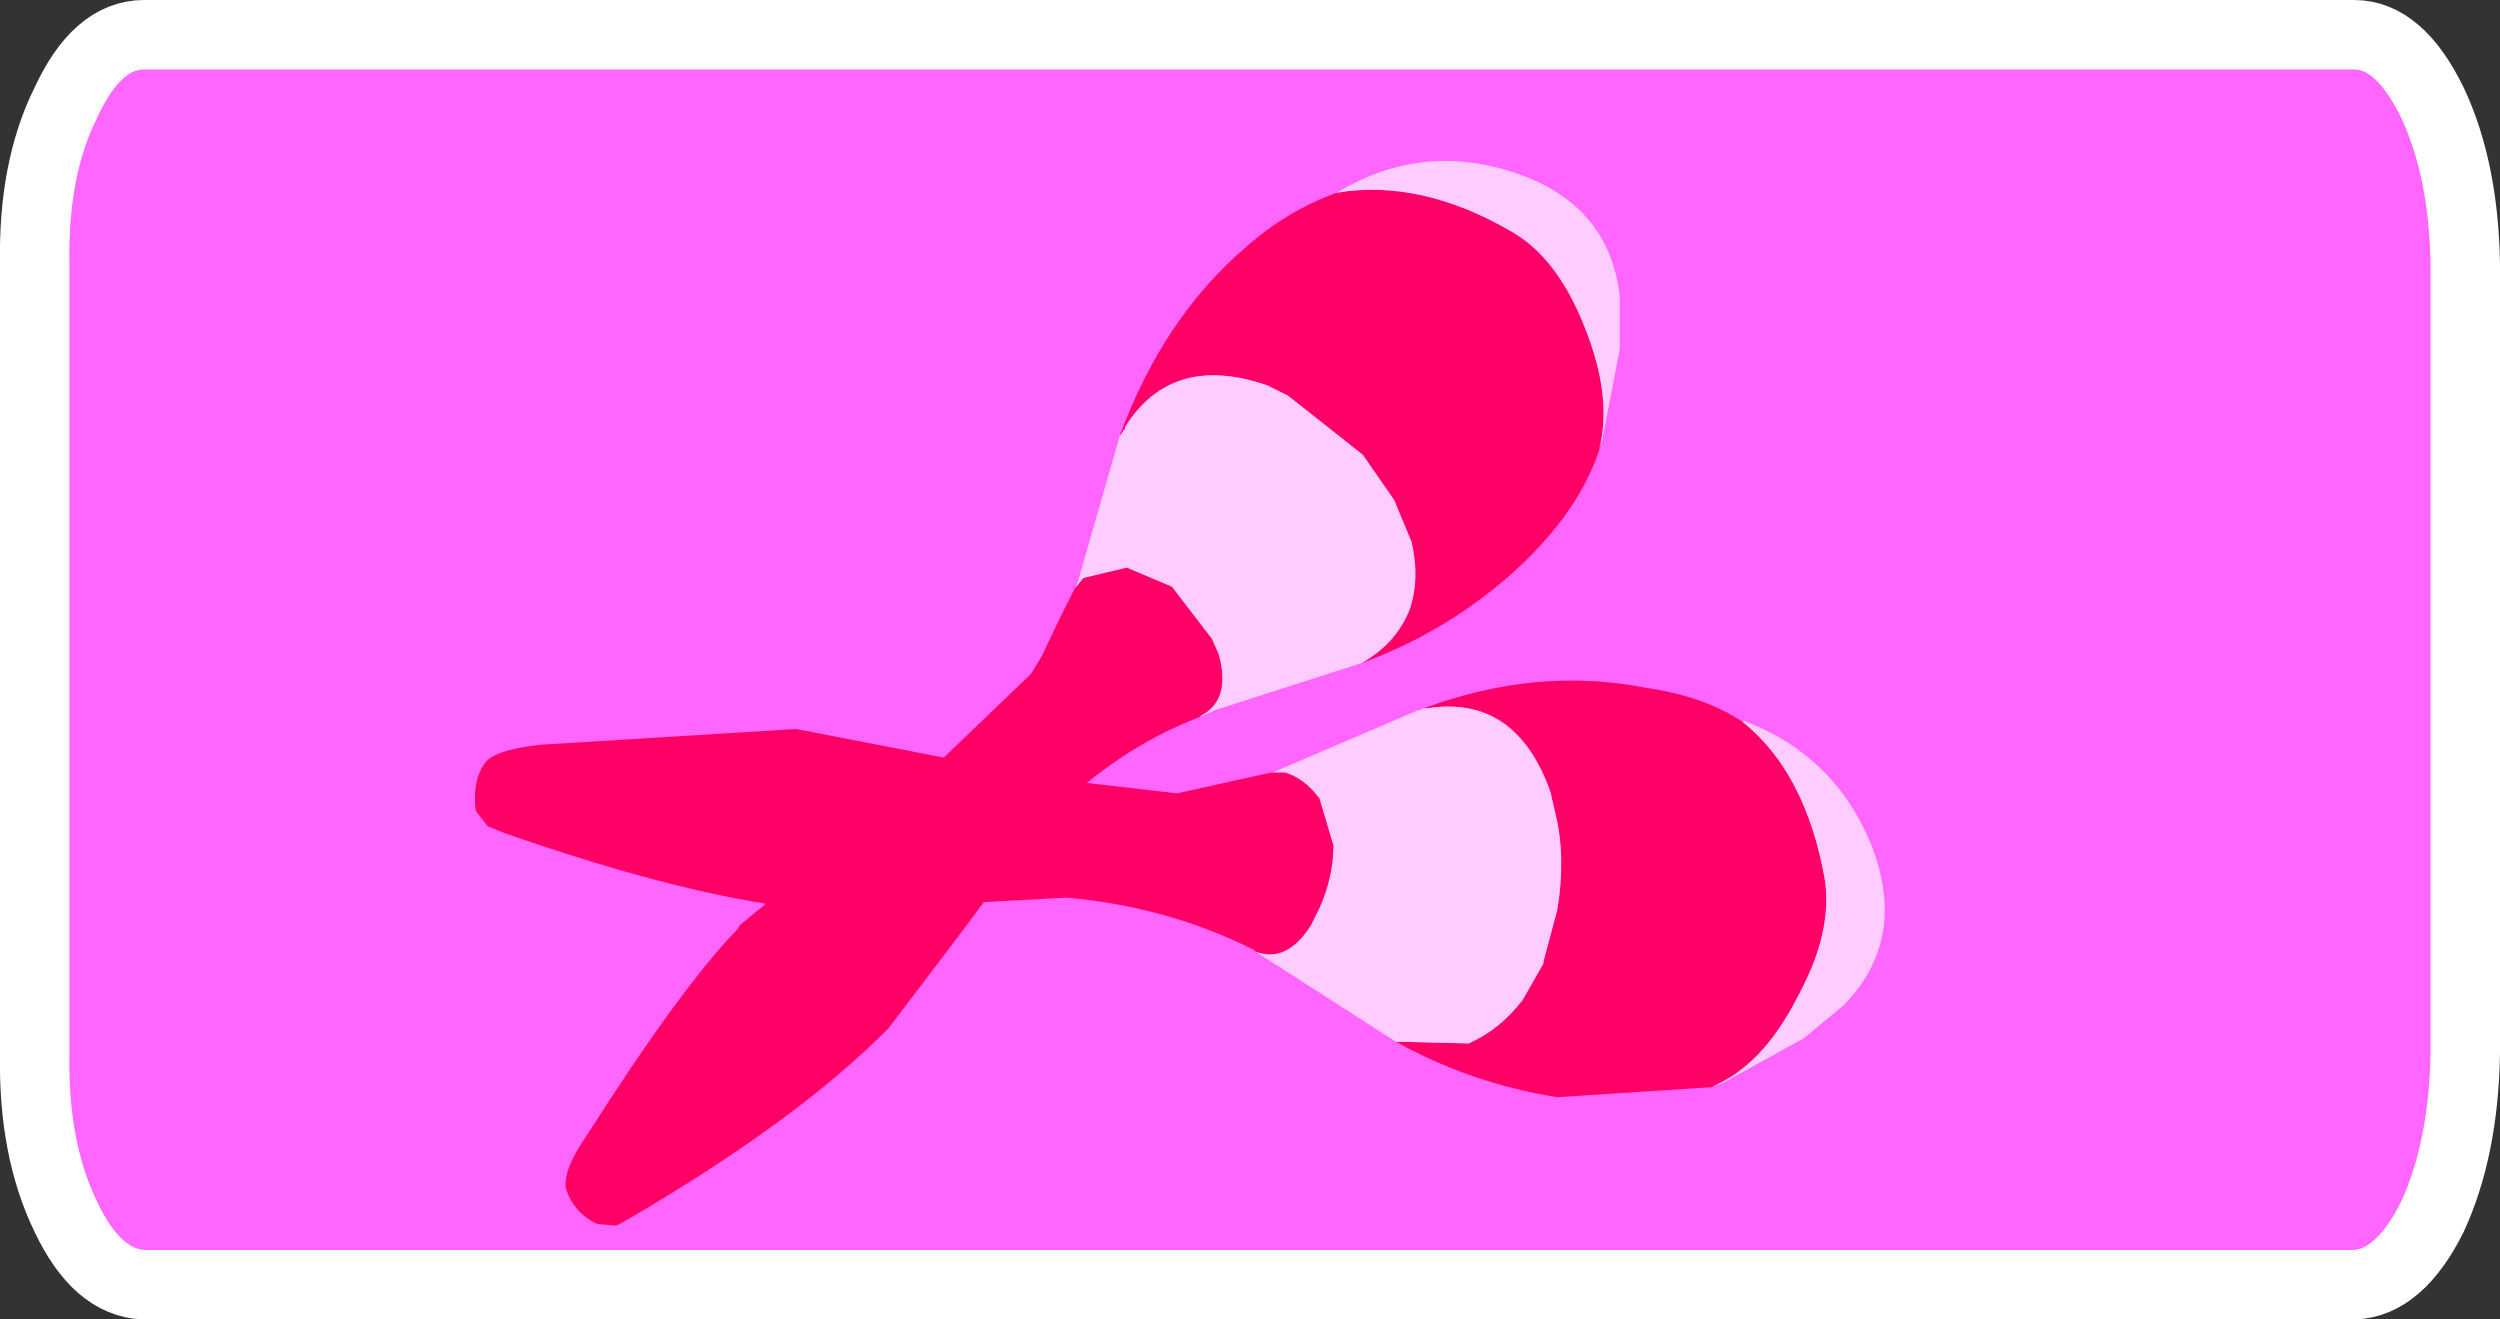 <?xml version="1.0" encoding="UTF-8" standalone="no"?>
<svg xmlns:xlink="http://www.w3.org/1999/xlink" height="38.0px" width="72.0px" xmlns="http://www.w3.org/2000/svg">
  <rect width="100%" height="100%" fill="#333333" stroke="none"/>
  <g transform="matrix(1.0, 0.0, 0.0, 1.0, 33.8, 26.1)">
    <path d="M34.0 -25.1 Q35.3 -25.1 36.25 -23.15 37.15 -21.25 37.2 -18.5 L37.2 4.25 Q37.15 7.0 36.25 8.95 35.3 10.85 34.0 10.9 L-29.65 10.9 Q-31.0 10.85 -31.9 8.95 -32.85 7.0 -32.8 4.25 L-32.8 -18.5 Q-32.85 -21.25 -31.9 -23.15 -31.0 -25.1 -29.65 -25.1 L34.0 -25.1" fill="#ff66ff" fill-rule="evenodd" stroke="none"/>
    <path d="M34.0 -25.1 L-29.65 -25.1 Q-31.0 -25.1 -31.9 -23.15 -32.85 -21.25 -32.8 -18.5 L-32.8 4.25 Q-32.85 7.0 -31.9 8.95 -31.0 10.85 -29.65 10.9 L34.0 10.9 Q35.3 10.85 36.25 8.95 37.15 7.0 37.2 4.25 L37.2 -18.5 Q37.15 -21.25 36.25 -23.15 35.3 -25.1 34.0 -25.1 Z" fill="none" stroke="#ffffff" stroke-linecap="round" stroke-linejoin="round" stroke-width="2.0"/>
    <path d="M4.7 -20.55 Q7.1 -20.95 9.7 -19.45 11.05 -18.7 11.85 -16.65 12.6 -14.75 12.3 -13.3 L12.35 -13.45 Q11.8 -11.4 9.65 -9.5 7.75 -7.85 5.4 -7.0 6.4 -7.55 6.8 -8.55 7.1 -9.45 6.85 -10.5 L6.35 -11.7 5.45 -13.0 3.3 -14.7 2.7 -15.0 Q-0.05 -15.95 -1.4 -13.8 L-1.4 -13.75 -1.45 -13.7 -1.5 -13.6 -1.55 -13.55 Q-0.3 -16.95 2.1 -19.0 3.3 -20.05 4.7 -20.55" fill="#ff0066" fill-rule="evenodd" stroke="none"/>
    <path d="M-2.8 -9.2 L-1.55 -13.55 -1.5 -13.6 -1.45 -13.7 -1.4 -13.75 -1.4 -13.8 Q-0.05 -15.95 2.7 -15.0 L3.3 -14.7 5.45 -13.0 6.35 -11.7 6.85 -10.5 Q7.1 -9.45 6.8 -8.55 6.4 -7.55 5.4 -7.0 L1.2 -5.65 0.75 -5.45 0.8 -5.5 Q1.65 -5.95 1.3 -7.25 L1.1 -7.7 -0.05 -9.2 -1.35 -9.75 -2.6 -9.45 -2.8 -9.2" fill="#ffccff" fill-rule="evenodd" stroke="none"/>
    <path d="M9.7 -19.45 Q7.1 -20.95 4.7 -20.55 7.1 -22.0 9.75 -21.15 12.55 -20.25 12.85 -17.55 L12.85 -16.05 12.35 -13.45 12.25 -13.15 Q12.65 -14.65 11.85 -16.65 11.05 -18.7 9.7 -19.45" fill="#ffccff" fill-rule="evenodd" stroke="none"/>
    <path d="M-3.8 -7.2 L-3.25 -8.35 -2.85 -9.15 -2.8 -9.2 -2.6 -9.45 -1.35 -9.75 -0.05 -9.2 1.1 -7.7 1.3 -7.25 Q1.65 -5.95 0.8 -5.5 L0.75 -5.45 Q-1.75 -4.5 -3.85 -2.3 L-6.0 0.6 -8.2 3.5 Q-10.75 6.1 -15.6 8.95 L-16.05 9.2 -16.6 9.15 Q-17.25 8.85 -17.5 8.15 -17.6 7.6 -16.9 6.6 -14.2 2.35 -12.55 0.65 L-12.5 0.55 -6.6 -4.3 -4.1 -6.7 -3.8 -7.2" fill="#ff0066" fill-rule="evenodd" stroke="none"/>
    <path d="M7.3 -5.7 L7.2 -5.7 Q10.45 -6.9 13.55 -6.3 15.3 -6.05 16.4 -5.3 18.2 -3.85 18.75 -0.8 19.0 0.75 17.95 2.65 16.95 4.6 15.5 5.2 L15.65 5.2 11.05 5.5 Q8.55 5.1 6.4 3.9 L8.5 3.95 Q9.4 3.55 10.05 2.7 L10.65 1.65 10.65 1.6 11.05 0.1 Q11.3 -1.4 11.0 -2.65 L10.85 -3.3 Q9.85 -6.1 7.3 -5.7" fill="#ff0066" fill-rule="evenodd" stroke="none"/>
    <path d="M7.2 -5.7 L7.3 -5.7 Q9.85 -6.1 10.85 -3.3 L11.0 -2.65 Q11.3 -1.4 11.05 0.1 L10.65 1.6 10.65 1.65 10.05 2.7 Q9.4 3.55 8.5 3.95 L6.4 3.9 2.35 1.3 Q3.25 1.65 3.95 0.55 L4.2 0.05 Q4.6 -0.85 4.6 -1.75 L4.2 -3.1 Q3.75 -3.7 3.2 -3.85 L2.85 -3.85 7.05 -5.65 7.1 -5.65 7.2 -5.7" fill="#ffccff" fill-rule="evenodd" stroke="none"/>
    <path d="M20.1 -1.75 Q21.15 0.95 19.3 2.85 L18.15 3.8 15.8 5.1 15.5 5.2 Q16.95 4.6 17.95 2.65 19.0 0.75 18.75 -0.8 18.2 -3.85 16.4 -5.3 L16.4 -5.35 Q19.05 -4.35 20.1 -1.75" fill="#ffccff" fill-rule="evenodd" stroke="none"/>
    <path d="M-19.85 -4.1 Q-19.6 -4.5 -18.25 -4.65 L-10.95 -5.1 -10.85 -5.1 -3.35 -3.65 0.1 -3.25 1.9 -3.65 2.8 -3.85 3.2 -3.85 Q3.75 -3.7 4.2 -3.1 L4.6 -1.75 Q4.6 -0.85 4.2 0.05 L3.95 0.55 Q3.25 1.65 2.35 1.3 L2.3 1.25 Q-0.2 0.0 -3.1 -0.25 L-6.7 -0.05 -10.35 0.1 Q-13.8 -0.2 -19.25 -2.1 L-19.75 -2.3 -20.1 -2.75 Q-20.2 -3.6 -19.85 -4.1" fill="#ff0066" fill-rule="evenodd" stroke="none"/>
  </g>
</svg>
